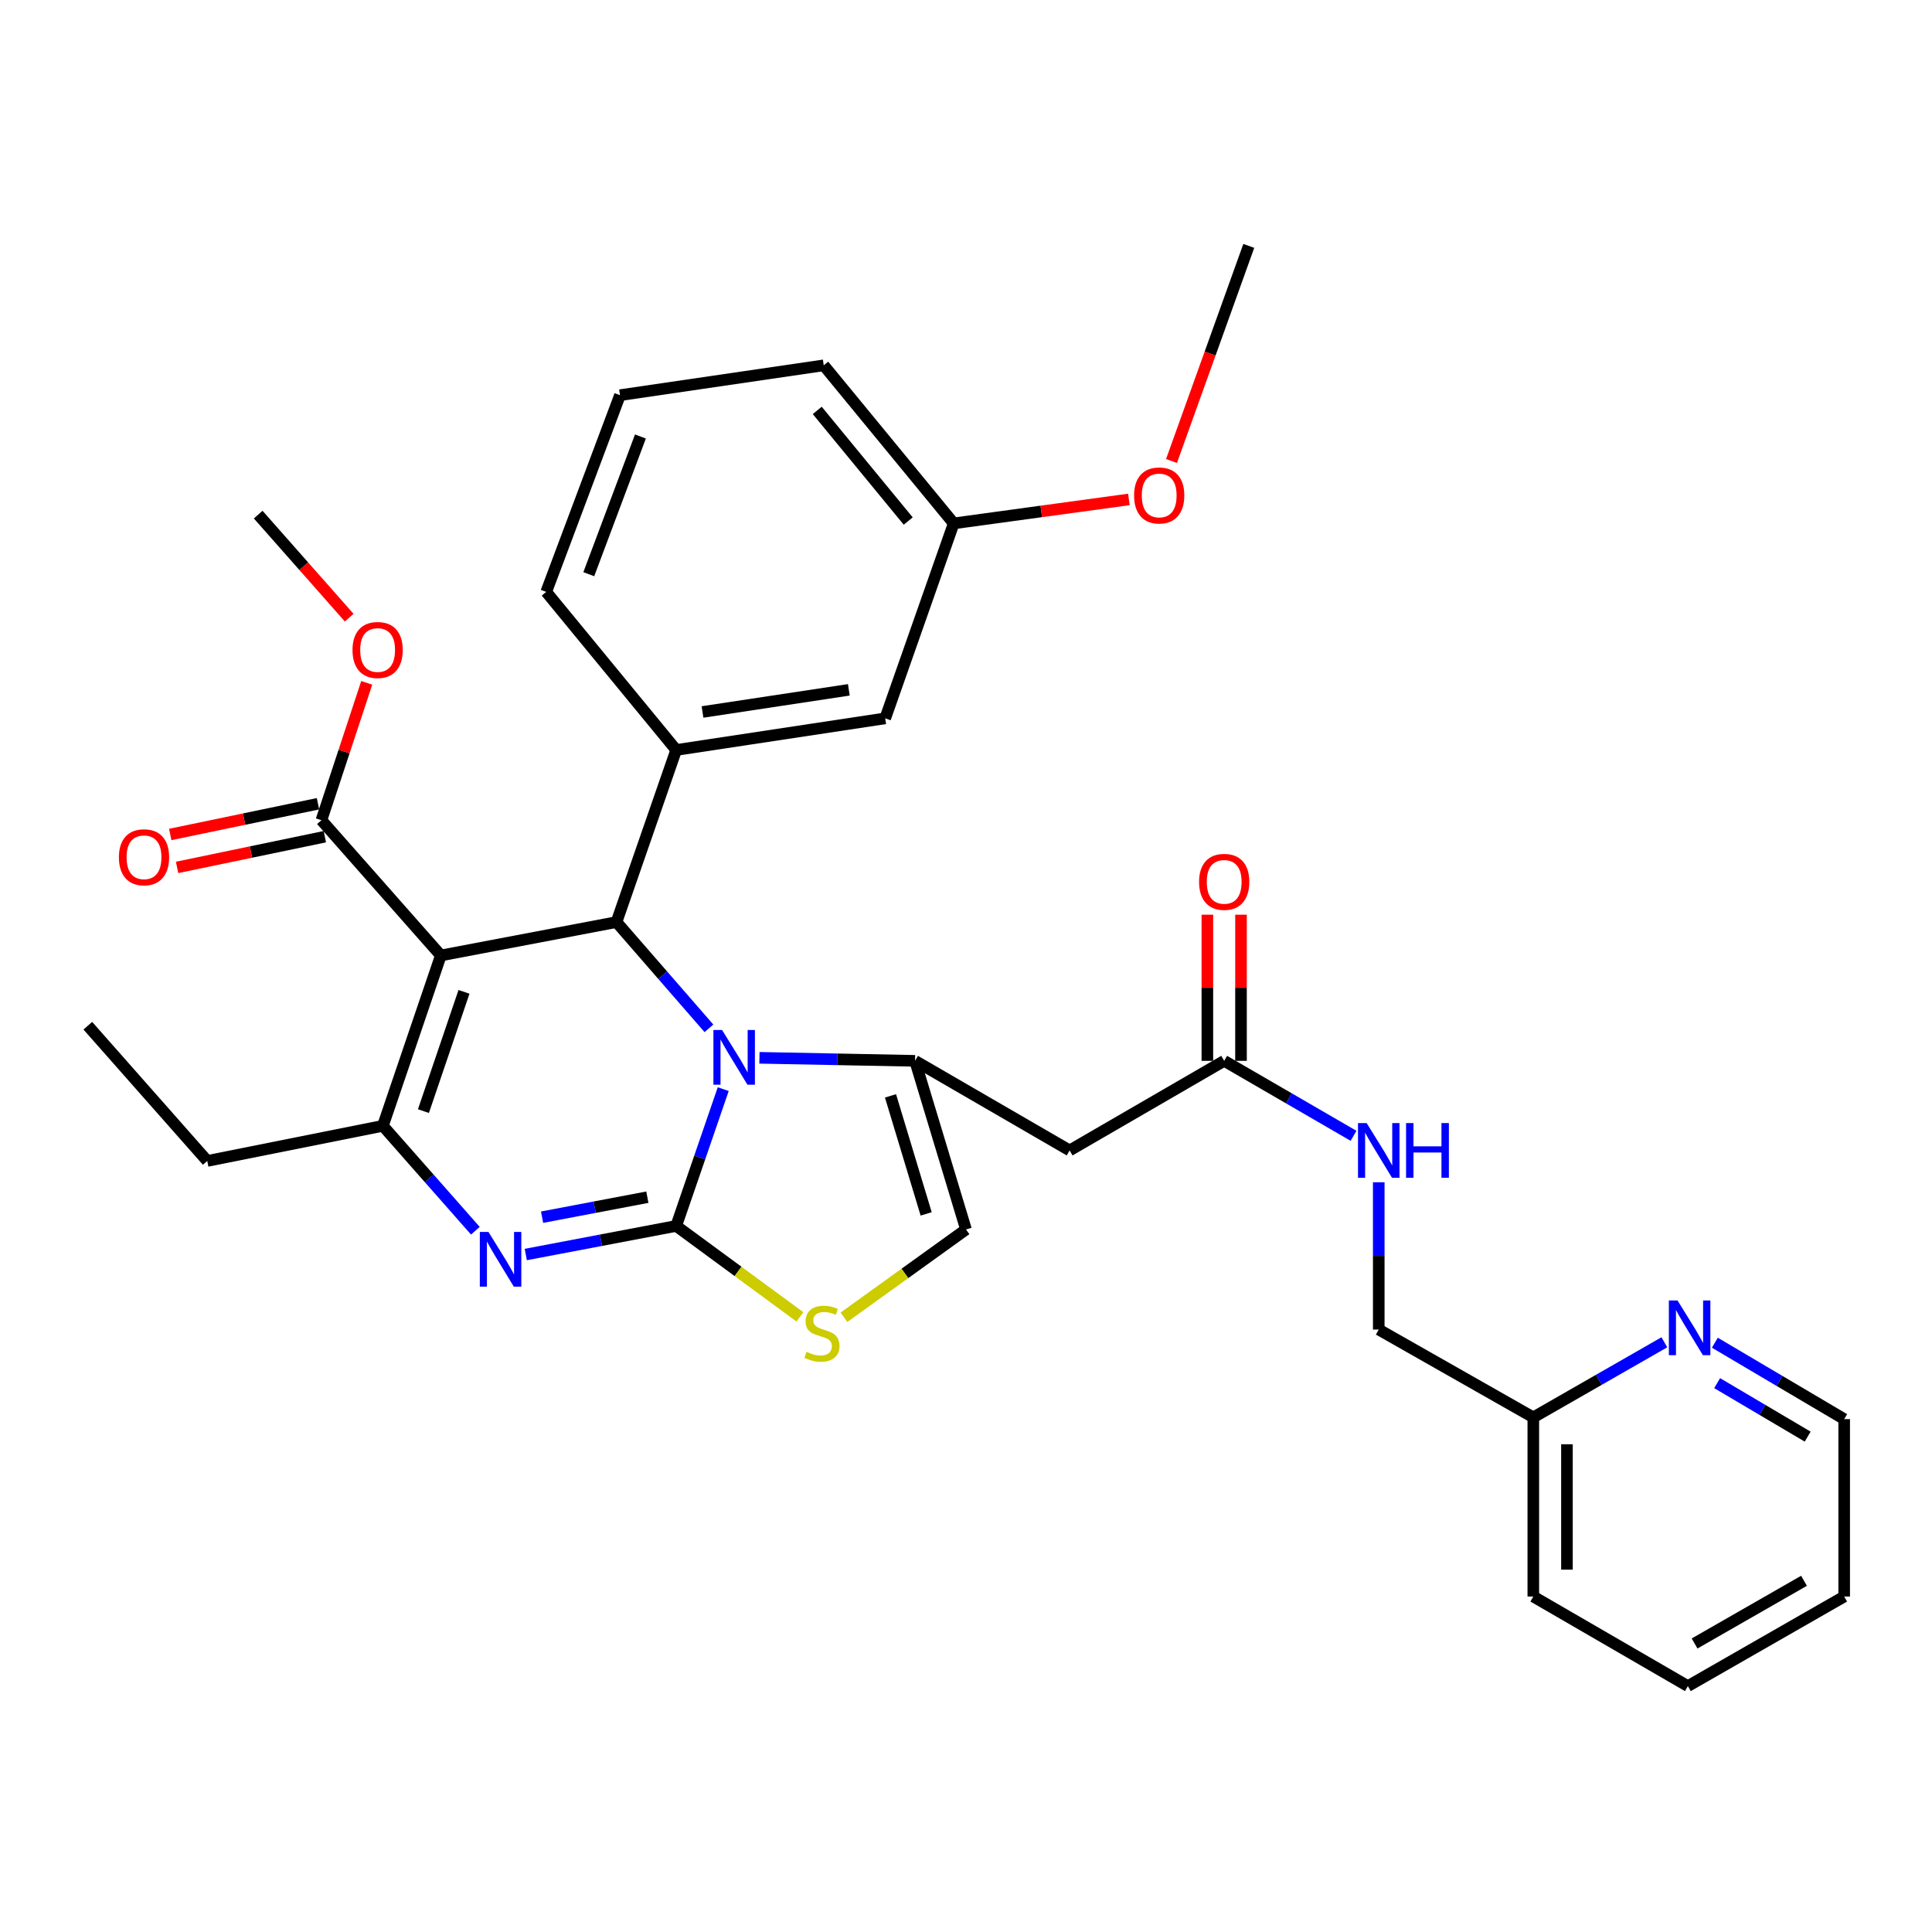 <?xml version='1.0' encoding='iso-8859-1'?>
<svg version='1.1' baseProfile='full'
              xmlns='http://www.w3.org/2000/svg'
                      xmlns:rdkit='http://www.rdkit.org/xml'
                      xmlns:xlink='http://www.w3.org/1999/xlink'
                  xml:space='preserve'
width='1000px' height='1000px' viewBox='0 0 1000 1000'>
<!-- END OF HEADER -->
<rect style='opacity:1.0;fill:#FFFFFF;stroke:none' width='1000' height='1000' x='0' y='0'> </rect>
<path class='bond-0' d='M 873.634,872.725 L 954.545,826.364' style='fill:none;fill-rule:evenodd;stroke:#000000;stroke-width:6px;stroke-linecap:butt;stroke-linejoin:miter;stroke-opacity:1' />
<path class='bond-0' d='M 877.115,850.664 L 933.753,818.211' style='fill:none;fill-rule:evenodd;stroke:#000000;stroke-width:6px;stroke-linecap:butt;stroke-linejoin:miter;stroke-opacity:1' />
<path class='bond-1' d='M 873.634,872.725 L 793.641,826.364' style='fill:none;fill-rule:evenodd;stroke:#000000;stroke-width:6px;stroke-linecap:butt;stroke-linejoin:miter;stroke-opacity:1' />
<path class='bond-2' d='M 633.637,549.089 L 667.112,568.491' style='fill:none;fill-rule:evenodd;stroke:#000000;stroke-width:6px;stroke-linecap:butt;stroke-linejoin:miter;stroke-opacity:1' />
<path class='bond-2' d='M 667.112,568.491 L 700.587,587.894' style='fill:none;fill-rule:evenodd;stroke:#0000FF;stroke-width:6px;stroke-linecap:butt;stroke-linejoin:miter;stroke-opacity:1' />
<path class='bond-3' d='M 642.342,549.089 L 642.342,511.267' style='fill:none;fill-rule:evenodd;stroke:#000000;stroke-width:6px;stroke-linecap:butt;stroke-linejoin:miter;stroke-opacity:1' />
<path class='bond-3' d='M 642.342,511.267 L 642.342,473.445' style='fill:none;fill-rule:evenodd;stroke:#FF0000;stroke-width:6px;stroke-linecap:butt;stroke-linejoin:miter;stroke-opacity:1' />
<path class='bond-3' d='M 624.932,549.089 L 624.932,511.267' style='fill:none;fill-rule:evenodd;stroke:#000000;stroke-width:6px;stroke-linecap:butt;stroke-linejoin:miter;stroke-opacity:1' />
<path class='bond-3' d='M 624.932,511.267 L 624.932,473.445' style='fill:none;fill-rule:evenodd;stroke:#FF0000;stroke-width:6px;stroke-linecap:butt;stroke-linejoin:miter;stroke-opacity:1' />
<path class='bond-4' d='M 633.637,549.089 L 553.635,595.459' style='fill:none;fill-rule:evenodd;stroke:#000000;stroke-width:6px;stroke-linecap:butt;stroke-linejoin:miter;stroke-opacity:1' />
<path class='bond-5' d='M 713.639,611.937 L 713.639,650.059' style='fill:none;fill-rule:evenodd;stroke:#0000FF;stroke-width:6px;stroke-linecap:butt;stroke-linejoin:miter;stroke-opacity:1' />
<path class='bond-5' d='M 713.639,650.059 L 713.639,688.181' style='fill:none;fill-rule:evenodd;stroke:#000000;stroke-width:6px;stroke-linecap:butt;stroke-linejoin:miter;stroke-opacity:1' />
<path class='bond-6' d='M 954.545,826.364 L 954.545,734.542' style='fill:none;fill-rule:evenodd;stroke:#000000;stroke-width:6px;stroke-linecap:butt;stroke-linejoin:miter;stroke-opacity:1' />
<path class='bond-7' d='M 272.147,649.341 L 311.072,641.943' style='fill:none;fill-rule:evenodd;stroke:#0000FF;stroke-width:6px;stroke-linecap:butt;stroke-linejoin:miter;stroke-opacity:1' />
<path class='bond-7' d='M 311.072,641.943 L 349.997,634.546' style='fill:none;fill-rule:evenodd;stroke:#000000;stroke-width:6px;stroke-linecap:butt;stroke-linejoin:miter;stroke-opacity:1' />
<path class='bond-7' d='M 280.574,630.017 L 307.821,624.839' style='fill:none;fill-rule:evenodd;stroke:#0000FF;stroke-width:6px;stroke-linecap:butt;stroke-linejoin:miter;stroke-opacity:1' />
<path class='bond-7' d='M 307.821,624.839 L 335.069,619.661' style='fill:none;fill-rule:evenodd;stroke:#000000;stroke-width:6px;stroke-linecap:butt;stroke-linejoin:miter;stroke-opacity:1' />
<path class='bond-8' d='M 246.051,637.027 L 222.118,609.878' style='fill:none;fill-rule:evenodd;stroke:#0000FF;stroke-width:6px;stroke-linecap:butt;stroke-linejoin:miter;stroke-opacity:1' />
<path class='bond-8' d='M 222.118,609.878 L 198.185,582.73' style='fill:none;fill-rule:evenodd;stroke:#000000;stroke-width:6px;stroke-linecap:butt;stroke-linejoin:miter;stroke-opacity:1' />
<path class='bond-9' d='M 319.093,477.269 L 343.017,504.765' style='fill:none;fill-rule:evenodd;stroke:#000000;stroke-width:6px;stroke-linecap:butt;stroke-linejoin:miter;stroke-opacity:1' />
<path class='bond-9' d='M 343.017,504.765 L 366.942,532.261' style='fill:none;fill-rule:evenodd;stroke:#0000FF;stroke-width:6px;stroke-linecap:butt;stroke-linejoin:miter;stroke-opacity:1' />
<path class='bond-10' d='M 319.093,477.269 L 228.18,494.545' style='fill:none;fill-rule:evenodd;stroke:#000000;stroke-width:6px;stroke-linecap:butt;stroke-linejoin:miter;stroke-opacity:1' />
<path class='bond-11' d='M 319.093,477.269 L 349.997,388.185' style='fill:none;fill-rule:evenodd;stroke:#000000;stroke-width:6px;stroke-linecap:butt;stroke-linejoin:miter;stroke-opacity:1' />
<path class='bond-12' d='M 228.18,494.545 L 166.362,424.544' style='fill:none;fill-rule:evenodd;stroke:#000000;stroke-width:6px;stroke-linecap:butt;stroke-linejoin:miter;stroke-opacity:1' />
<path class='bond-13' d='M 228.18,494.545 L 198.185,582.73' style='fill:none;fill-rule:evenodd;stroke:#000000;stroke-width:6px;stroke-linecap:butt;stroke-linejoin:miter;stroke-opacity:1' />
<path class='bond-13' d='M 240.164,513.379 L 219.168,575.109' style='fill:none;fill-rule:evenodd;stroke:#000000;stroke-width:6px;stroke-linecap:butt;stroke-linejoin:miter;stroke-opacity:1' />
<path class='bond-14' d='M 198.185,582.73 L 107.272,600.905' style='fill:none;fill-rule:evenodd;stroke:#000000;stroke-width:6px;stroke-linecap:butt;stroke-linejoin:miter;stroke-opacity:1' />
<path class='bond-15' d='M 374.34,563.737 L 362.169,599.142' style='fill:none;fill-rule:evenodd;stroke:#0000FF;stroke-width:6px;stroke-linecap:butt;stroke-linejoin:miter;stroke-opacity:1' />
<path class='bond-15' d='M 362.169,599.142 L 349.997,634.546' style='fill:none;fill-rule:evenodd;stroke:#000000;stroke-width:6px;stroke-linecap:butt;stroke-linejoin:miter;stroke-opacity:1' />
<path class='bond-16' d='M 393.083,547.524 L 433.358,548.306' style='fill:none;fill-rule:evenodd;stroke:#0000FF;stroke-width:6px;stroke-linecap:butt;stroke-linejoin:miter;stroke-opacity:1' />
<path class='bond-16' d='M 433.358,548.306 L 473.632,549.089' style='fill:none;fill-rule:evenodd;stroke:#000000;stroke-width:6px;stroke-linecap:butt;stroke-linejoin:miter;stroke-opacity:1' />
<path class='bond-17' d='M 349.997,634.546 L 382.015,658.076' style='fill:none;fill-rule:evenodd;stroke:#000000;stroke-width:6px;stroke-linecap:butt;stroke-linejoin:miter;stroke-opacity:1' />
<path class='bond-17' d='M 382.015,658.076 L 414.032,681.606' style='fill:none;fill-rule:evenodd;stroke:#CCCC00;stroke-width:6px;stroke-linecap:butt;stroke-linejoin:miter;stroke-opacity:1' />
<path class='bond-18' d='M 436.829,681.815 L 468.415,659.09' style='fill:none;fill-rule:evenodd;stroke:#CCCC00;stroke-width:6px;stroke-linecap:butt;stroke-linejoin:miter;stroke-opacity:1' />
<path class='bond-18' d='M 468.415,659.09 L 500,636.365' style='fill:none;fill-rule:evenodd;stroke:#000000;stroke-width:6px;stroke-linecap:butt;stroke-linejoin:miter;stroke-opacity:1' />
<path class='bond-19' d='M 500,636.365 L 473.632,549.089' style='fill:none;fill-rule:evenodd;stroke:#000000;stroke-width:6px;stroke-linecap:butt;stroke-linejoin:miter;stroke-opacity:1' />
<path class='bond-19' d='M 479.378,628.308 L 460.921,567.215' style='fill:none;fill-rule:evenodd;stroke:#000000;stroke-width:6px;stroke-linecap:butt;stroke-linejoin:miter;stroke-opacity:1' />
<path class='bond-20' d='M 473.632,549.089 L 553.635,595.459' style='fill:none;fill-rule:evenodd;stroke:#000000;stroke-width:6px;stroke-linecap:butt;stroke-linejoin:miter;stroke-opacity:1' />
<path class='bond-21' d='M 349.997,388.185 L 458.185,371.818' style='fill:none;fill-rule:evenodd;stroke:#000000;stroke-width:6px;stroke-linecap:butt;stroke-linejoin:miter;stroke-opacity:1' />
<path class='bond-21' d='M 363.621,368.515 L 439.353,357.058' style='fill:none;fill-rule:evenodd;stroke:#000000;stroke-width:6px;stroke-linecap:butt;stroke-linejoin:miter;stroke-opacity:1' />
<path class='bond-22' d='M 349.997,388.185 L 282.724,306.364' style='fill:none;fill-rule:evenodd;stroke:#000000;stroke-width:6px;stroke-linecap:butt;stroke-linejoin:miter;stroke-opacity:1' />
<path class='bond-23' d='M 166.362,424.544 L 178.092,388.992' style='fill:none;fill-rule:evenodd;stroke:#000000;stroke-width:6px;stroke-linecap:butt;stroke-linejoin:miter;stroke-opacity:1' />
<path class='bond-23' d='M 178.092,388.992 L 189.822,353.44' style='fill:none;fill-rule:evenodd;stroke:#FF0000;stroke-width:6px;stroke-linecap:butt;stroke-linejoin:miter;stroke-opacity:1' />
<path class='bond-24' d='M 164.59,416.021 L 126.351,423.972' style='fill:none;fill-rule:evenodd;stroke:#000000;stroke-width:6px;stroke-linecap:butt;stroke-linejoin:miter;stroke-opacity:1' />
<path class='bond-24' d='M 126.351,423.972 L 88.112,431.924' style='fill:none;fill-rule:evenodd;stroke:#FF0000;stroke-width:6px;stroke-linecap:butt;stroke-linejoin:miter;stroke-opacity:1' />
<path class='bond-24' d='M 168.135,433.067 L 129.896,441.018' style='fill:none;fill-rule:evenodd;stroke:#000000;stroke-width:6px;stroke-linecap:butt;stroke-linejoin:miter;stroke-opacity:1' />
<path class='bond-24' d='M 129.896,441.018 L 91.657,448.97' style='fill:none;fill-rule:evenodd;stroke:#FF0000;stroke-width:6px;stroke-linecap:butt;stroke-linejoin:miter;stroke-opacity:1' />
<path class='bond-25' d='M 180.748,319.704 L 157.194,293.036' style='fill:none;fill-rule:evenodd;stroke:#FF0000;stroke-width:6px;stroke-linecap:butt;stroke-linejoin:miter;stroke-opacity:1' />
<path class='bond-25' d='M 157.194,293.036 L 133.64,266.368' style='fill:none;fill-rule:evenodd;stroke:#000000;stroke-width:6px;stroke-linecap:butt;stroke-linejoin:miter;stroke-opacity:1' />
<path class='bond-26' d='M 458.185,371.818 L 493.635,270.904' style='fill:none;fill-rule:evenodd;stroke:#000000;stroke-width:6px;stroke-linecap:butt;stroke-linejoin:miter;stroke-opacity:1' />
<path class='bond-27' d='M 282.724,306.364 L 320.911,204.54' style='fill:none;fill-rule:evenodd;stroke:#000000;stroke-width:6px;stroke-linecap:butt;stroke-linejoin:miter;stroke-opacity:1' />
<path class='bond-27' d='M 304.754,297.204 L 331.485,225.928' style='fill:none;fill-rule:evenodd;stroke:#000000;stroke-width:6px;stroke-linecap:butt;stroke-linejoin:miter;stroke-opacity:1' />
<path class='bond-28' d='M 107.272,600.905 L 45.455,530.914' style='fill:none;fill-rule:evenodd;stroke:#000000;stroke-width:6px;stroke-linecap:butt;stroke-linejoin:miter;stroke-opacity:1' />
<path class='bond-29' d='M 493.635,270.904 L 538.974,264.707' style='fill:none;fill-rule:evenodd;stroke:#000000;stroke-width:6px;stroke-linecap:butt;stroke-linejoin:miter;stroke-opacity:1' />
<path class='bond-29' d='M 538.974,264.707 L 584.312,258.51' style='fill:none;fill-rule:evenodd;stroke:#FF0000;stroke-width:6px;stroke-linecap:butt;stroke-linejoin:miter;stroke-opacity:1' />
<path class='bond-30' d='M 493.635,270.904 L 426.362,189.093' style='fill:none;fill-rule:evenodd;stroke:#000000;stroke-width:6px;stroke-linecap:butt;stroke-linejoin:miter;stroke-opacity:1' />
<path class='bond-30' d='M 470.096,269.691 L 423.005,212.423' style='fill:none;fill-rule:evenodd;stroke:#000000;stroke-width:6px;stroke-linecap:butt;stroke-linejoin:miter;stroke-opacity:1' />
<path class='bond-31' d='M 320.911,204.54 L 426.362,189.093' style='fill:none;fill-rule:evenodd;stroke:#000000;stroke-width:6px;stroke-linecap:butt;stroke-linejoin:miter;stroke-opacity:1' />
<path class='bond-32' d='M 606.371,238.617 L 626.369,182.946' style='fill:none;fill-rule:evenodd;stroke:#FF0000;stroke-width:6px;stroke-linecap:butt;stroke-linejoin:miter;stroke-opacity:1' />
<path class='bond-32' d='M 626.369,182.946 L 646.366,127.275' style='fill:none;fill-rule:evenodd;stroke:#000000;stroke-width:6px;stroke-linecap:butt;stroke-linejoin:miter;stroke-opacity:1' />
<path class='bond-33' d='M 954.545,734.542 L 921.076,714.766' style='fill:none;fill-rule:evenodd;stroke:#000000;stroke-width:6px;stroke-linecap:butt;stroke-linejoin:miter;stroke-opacity:1' />
<path class='bond-33' d='M 921.076,714.766 L 887.606,694.99' style='fill:none;fill-rule:evenodd;stroke:#0000FF;stroke-width:6px;stroke-linecap:butt;stroke-linejoin:miter;stroke-opacity:1' />
<path class='bond-33' d='M 935.648,743.599 L 912.219,729.756' style='fill:none;fill-rule:evenodd;stroke:#000000;stroke-width:6px;stroke-linecap:butt;stroke-linejoin:miter;stroke-opacity:1' />
<path class='bond-33' d='M 912.219,729.756 L 888.79,715.912' style='fill:none;fill-rule:evenodd;stroke:#0000FF;stroke-width:6px;stroke-linecap:butt;stroke-linejoin:miter;stroke-opacity:1' />
<path class='bond-34' d='M 861.472,694.762 L 827.557,714.197' style='fill:none;fill-rule:evenodd;stroke:#0000FF;stroke-width:6px;stroke-linecap:butt;stroke-linejoin:miter;stroke-opacity:1' />
<path class='bond-34' d='M 827.557,714.197 L 793.641,733.632' style='fill:none;fill-rule:evenodd;stroke:#000000;stroke-width:6px;stroke-linecap:butt;stroke-linejoin:miter;stroke-opacity:1' />
<path class='bond-35' d='M 793.641,733.632 L 793.641,826.364' style='fill:none;fill-rule:evenodd;stroke:#000000;stroke-width:6px;stroke-linecap:butt;stroke-linejoin:miter;stroke-opacity:1' />
<path class='bond-35' d='M 811.052,747.542 L 811.052,812.454' style='fill:none;fill-rule:evenodd;stroke:#000000;stroke-width:6px;stroke-linecap:butt;stroke-linejoin:miter;stroke-opacity:1' />
<path class='bond-36' d='M 793.641,733.632 L 713.639,688.181' style='fill:none;fill-rule:evenodd;stroke:#000000;stroke-width:6px;stroke-linecap:butt;stroke-linejoin:miter;stroke-opacity:1' />
<path  class='atom-2' d='M 707.379 581.299
L 716.659 596.299
Q 717.579 597.779, 719.059 600.459
Q 720.539 603.139, 720.619 603.299
L 720.619 581.299
L 724.379 581.299
L 724.379 609.619
L 720.499 609.619
L 710.539 593.219
Q 709.379 591.299, 708.139 589.099
Q 706.939 586.899, 706.579 586.219
L 706.579 609.619
L 702.899 609.619
L 702.899 581.299
L 707.379 581.299
' fill='#0000FF'/>
<path  class='atom-2' d='M 727.779 581.299
L 731.619 581.299
L 731.619 593.339
L 746.099 593.339
L 746.099 581.299
L 749.939 581.299
L 749.939 609.619
L 746.099 609.619
L 746.099 596.539
L 731.619 596.539
L 731.619 609.619
L 727.779 609.619
L 727.779 581.299
' fill='#0000FF'/>
<path  class='atom-3' d='M 620.637 456.447
Q 620.637 449.647, 623.997 445.847
Q 627.357 442.047, 633.637 442.047
Q 639.917 442.047, 643.277 445.847
Q 646.637 449.647, 646.637 456.447
Q 646.637 463.327, 643.237 467.247
Q 639.837 471.127, 633.637 471.127
Q 627.397 471.127, 623.997 467.247
Q 620.637 463.367, 620.637 456.447
M 633.637 467.927
Q 637.957 467.927, 640.277 465.047
Q 642.637 462.127, 642.637 456.447
Q 642.637 450.887, 640.277 448.087
Q 637.957 445.247, 633.637 445.247
Q 629.317 445.247, 626.957 448.047
Q 624.637 450.847, 624.637 456.447
Q 624.637 462.167, 626.957 465.047
Q 629.317 467.927, 633.637 467.927
' fill='#FF0000'/>
<path  class='atom-5' d='M 252.834 637.661
L 262.114 652.661
Q 263.034 654.141, 264.514 656.821
Q 265.994 659.501, 266.074 659.661
L 266.074 637.661
L 269.834 637.661
L 269.834 665.981
L 265.954 665.981
L 255.994 649.581
Q 254.834 647.661, 253.594 645.461
Q 252.394 643.261, 252.034 642.581
L 252.034 665.981
L 248.354 665.981
L 248.354 637.661
L 252.834 637.661
' fill='#0000FF'/>
<path  class='atom-9' d='M 373.741 533.11
L 383.021 548.11
Q 383.941 549.59, 385.421 552.27
Q 386.901 554.95, 386.981 555.11
L 386.981 533.11
L 390.741 533.11
L 390.741 561.43
L 386.861 561.43
L 376.901 545.03
Q 375.741 543.11, 374.501 540.91
Q 373.301 538.71, 372.941 538.03
L 372.941 561.43
L 369.261 561.43
L 369.261 533.11
L 373.741 533.11
' fill='#0000FF'/>
<path  class='atom-11' d='M 417.453 699.719
Q 417.773 699.839, 419.093 700.399
Q 420.413 700.959, 421.853 701.319
Q 423.333 701.639, 424.773 701.639
Q 427.453 701.639, 429.013 700.359
Q 430.573 699.039, 430.573 696.759
Q 430.573 695.199, 429.773 694.239
Q 429.013 693.279, 427.813 692.759
Q 426.613 692.239, 424.613 691.639
Q 422.093 690.879, 420.573 690.159
Q 419.093 689.439, 418.013 687.919
Q 416.973 686.399, 416.973 683.839
Q 416.973 680.279, 419.373 678.079
Q 421.813 675.879, 426.613 675.879
Q 429.893 675.879, 433.613 677.439
L 432.693 680.519
Q 429.293 679.119, 426.733 679.119
Q 423.973 679.119, 422.453 680.279
Q 420.933 681.399, 420.973 683.359
Q 420.973 684.879, 421.733 685.799
Q 422.533 686.719, 423.653 687.239
Q 424.813 687.759, 426.733 688.359
Q 429.293 689.159, 430.813 689.959
Q 432.333 690.759, 433.413 692.399
Q 434.533 693.999, 434.533 696.759
Q 434.533 700.679, 431.893 702.799
Q 429.293 704.879, 424.933 704.879
Q 422.413 704.879, 420.493 704.319
Q 418.613 703.799, 416.373 702.879
L 417.453 699.719
' fill='#CCCC00'/>
<path  class='atom-17' d='M 182.458 336.439
Q 182.458 329.639, 185.818 325.839
Q 189.178 322.039, 195.458 322.039
Q 201.738 322.039, 205.098 325.839
Q 208.458 329.639, 208.458 336.439
Q 208.458 343.319, 205.058 347.239
Q 201.658 351.119, 195.458 351.119
Q 189.218 351.119, 185.818 347.239
Q 182.458 343.359, 182.458 336.439
M 195.458 347.919
Q 199.778 347.919, 202.098 345.039
Q 204.458 342.119, 204.458 336.439
Q 204.458 330.879, 202.098 328.079
Q 199.778 325.239, 195.458 325.239
Q 191.138 325.239, 188.778 328.039
Q 186.458 330.839, 186.458 336.439
Q 186.458 342.159, 188.778 345.039
Q 191.138 347.919, 195.458 347.919
' fill='#FF0000'/>
<path  class='atom-18' d='M 61.54 443.718
Q 61.54 436.918, 64.9 433.118
Q 68.26 429.318, 74.54 429.318
Q 80.82 429.318, 84.18 433.118
Q 87.54 436.918, 87.54 443.718
Q 87.54 450.598, 84.14 454.518
Q 80.74 458.398, 74.54 458.398
Q 68.3 458.398, 64.9 454.518
Q 61.54 450.638, 61.54 443.718
M 74.54 455.198
Q 78.86 455.198, 81.18 452.318
Q 83.54 449.398, 83.54 443.718
Q 83.54 438.158, 81.18 435.358
Q 78.86 432.518, 74.54 432.518
Q 70.22 432.518, 67.86 435.318
Q 65.54 438.118, 65.54 443.718
Q 65.54 449.438, 67.86 452.318
Q 70.22 455.198, 74.54 455.198
' fill='#FF0000'/>
<path  class='atom-26' d='M 586.996 256.446
Q 586.996 249.646, 590.356 245.846
Q 593.716 242.046, 599.996 242.046
Q 606.276 242.046, 609.636 245.846
Q 612.996 249.646, 612.996 256.446
Q 612.996 263.326, 609.596 267.246
Q 606.196 271.126, 599.996 271.126
Q 593.756 271.126, 590.356 267.246
Q 586.996 263.366, 586.996 256.446
M 599.996 267.926
Q 604.316 267.926, 606.636 265.046
Q 608.996 262.126, 608.996 256.446
Q 608.996 250.886, 606.636 248.086
Q 604.316 245.246, 599.996 245.246
Q 595.676 245.246, 593.316 248.046
Q 590.996 250.846, 590.996 256.446
Q 590.996 262.166, 593.316 265.046
Q 595.676 267.926, 599.996 267.926
' fill='#FF0000'/>
<path  class='atom-30' d='M 868.283 673.112
L 877.563 688.112
Q 878.483 689.592, 879.963 692.272
Q 881.443 694.952, 881.523 695.112
L 881.523 673.112
L 885.283 673.112
L 885.283 701.432
L 881.403 701.432
L 871.443 685.032
Q 870.283 683.112, 869.043 680.912
Q 867.843 678.712, 867.483 678.032
L 867.483 701.432
L 863.803 701.432
L 863.803 673.112
L 868.283 673.112
' fill='#0000FF'/>
</svg>
